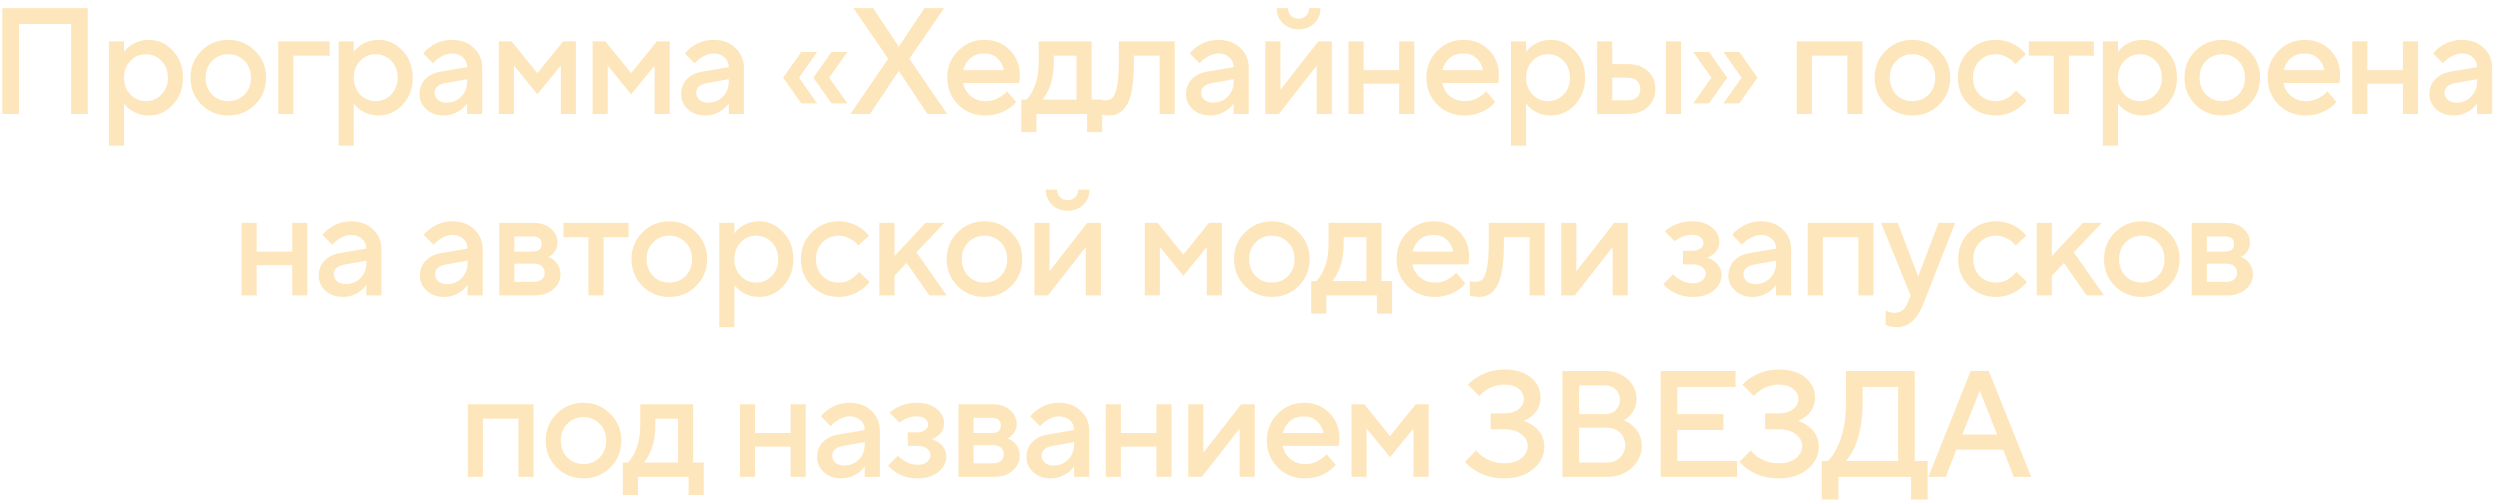 <?xml version="1.0" encoding="UTF-8"?> <svg xmlns="http://www.w3.org/2000/svg" width="248" height="50" viewBox="0 0 248 50" fill="none"><path d="M0.234 11.306V0.806H8.709V11.306H7.059V2.381H1.884V11.306H0.234ZM10.804 14.456V4.106H12.304V5.156C12.444 4.936 12.639 4.736 12.889 4.556C13.429 4.156 14.059 3.956 14.779 3.956C15.699 3.956 16.489 4.316 17.149 5.036C17.819 5.746 18.154 6.636 18.154 7.706C18.154 8.776 17.819 9.671 17.149 10.391C16.489 11.101 15.699 11.456 14.779 11.456C14.059 11.456 13.429 11.256 12.889 10.856C12.639 10.666 12.444 10.466 12.304 10.256V14.456H10.804ZM12.934 9.371C13.354 9.811 13.869 10.031 14.479 10.031C15.089 10.031 15.604 9.811 16.024 9.371C16.444 8.931 16.654 8.376 16.654 7.706C16.654 7.036 16.444 6.481 16.024 6.041C15.604 5.601 15.089 5.381 14.479 5.381C13.869 5.381 13.354 5.601 12.934 6.041C12.514 6.481 12.304 7.036 12.304 7.706C12.304 8.376 12.514 8.931 12.934 9.371ZM19.978 10.376C19.258 9.646 18.898 8.756 18.898 7.706C18.898 6.656 19.258 5.771 19.978 5.051C20.708 4.321 21.598 3.956 22.648 3.956C23.698 3.956 24.583 4.321 25.303 5.051C26.033 5.771 26.398 6.656 26.398 7.706C26.398 8.756 26.033 9.646 25.303 10.376C24.583 11.096 23.698 11.456 22.648 11.456C21.598 11.456 20.708 11.096 19.978 10.376ZM21.043 9.386C21.473 9.816 22.008 10.031 22.648 10.031C23.288 10.031 23.823 9.816 24.253 9.386C24.683 8.946 24.898 8.386 24.898 7.706C24.898 7.026 24.683 6.471 24.253 6.041C23.823 5.601 23.288 5.381 22.648 5.381C22.008 5.381 21.473 5.601 21.043 6.041C20.613 6.471 20.398 7.026 20.398 7.706C20.398 8.386 20.613 8.946 21.043 9.386ZM27.599 11.306V4.106H32.699V5.531H29.099V11.306H27.599ZM33.594 14.456V4.106H35.094V5.156C35.234 4.936 35.429 4.736 35.679 4.556C36.219 4.156 36.849 3.956 37.569 3.956C38.489 3.956 39.279 4.316 39.94 5.036C40.609 5.746 40.944 6.636 40.944 7.706C40.944 8.776 40.609 9.671 39.94 10.391C39.279 11.101 38.489 11.456 37.569 11.456C36.849 11.456 36.219 11.256 35.679 10.856C35.429 10.666 35.234 10.466 35.094 10.256V14.456H33.594ZM35.724 9.371C36.145 9.811 36.66 10.031 37.27 10.031C37.88 10.031 38.395 9.811 38.815 9.371C39.234 8.931 39.444 8.376 39.444 7.706C39.444 7.036 39.234 6.481 38.815 6.041C38.395 5.601 37.88 5.381 37.27 5.381C36.66 5.381 36.145 5.601 35.724 6.041C35.304 6.481 35.094 7.036 35.094 7.706C35.094 8.376 35.304 8.931 35.724 9.371ZM46.339 11.306V10.256C46.199 10.466 46.009 10.666 45.769 10.856C45.229 11.256 44.644 11.456 44.014 11.456C43.314 11.456 42.739 11.251 42.289 10.841C41.839 10.431 41.614 9.936 41.614 9.356C41.614 8.766 41.799 8.271 42.169 7.871C42.549 7.471 43.064 7.216 43.714 7.106L46.339 6.656C46.339 6.266 46.199 5.946 45.919 5.696C45.639 5.436 45.279 5.306 44.839 5.306C44.399 5.306 43.944 5.471 43.474 5.801C43.304 5.921 43.134 6.081 42.964 6.281L41.989 5.306C42.189 5.046 42.429 4.821 42.709 4.631C43.339 4.181 44.049 3.956 44.839 3.956C45.729 3.956 46.449 4.221 46.999 4.751C47.559 5.271 47.839 5.931 47.839 6.731V11.306H46.339ZM46.339 8.081V7.856L44.239 8.231C43.489 8.361 43.114 8.686 43.114 9.206C43.114 9.476 43.219 9.706 43.429 9.896C43.649 10.086 43.944 10.181 44.314 10.181C44.884 10.181 45.364 9.981 45.754 9.581C46.144 9.181 46.339 8.681 46.339 8.081ZM49.482 11.306V4.106H50.757L53.307 7.256L55.857 4.106H57.132V11.306H55.632V6.506L53.307 9.356L50.982 6.506V11.306H49.482ZM58.788 11.306V4.106H60.062L62.612 7.256L65.162 4.106H66.438V11.306H64.938V6.506L62.612 9.356L60.288 6.506V11.306H58.788ZM72.293 11.306V10.256C72.153 10.466 71.963 10.666 71.723 10.856C71.183 11.256 70.598 11.456 69.968 11.456C69.268 11.456 68.693 11.251 68.243 10.841C67.793 10.431 67.568 9.936 67.568 9.356C67.568 8.766 67.753 8.271 68.123 7.871C68.503 7.471 69.018 7.216 69.668 7.106L72.293 6.656C72.293 6.266 72.153 5.946 71.873 5.696C71.593 5.436 71.233 5.306 70.793 5.306C70.353 5.306 69.898 5.471 69.428 5.801C69.258 5.921 69.088 6.081 68.918 6.281L67.943 5.306C68.143 5.046 68.383 4.821 68.663 4.631C69.293 4.181 70.003 3.956 70.793 3.956C71.683 3.956 72.403 4.221 72.953 4.751C73.513 5.271 73.793 5.931 73.793 6.731V11.306H72.293ZM72.293 8.081V7.856L70.193 8.231C69.443 8.361 69.068 8.686 69.068 9.206C69.068 9.476 69.173 9.706 69.383 9.896C69.603 10.086 69.898 10.181 70.268 10.181C70.838 10.181 71.318 9.981 71.708 9.581C72.098 9.181 72.293 8.681 72.293 8.081ZM79.486 10.256L77.686 7.706L79.486 5.156H81.061L79.261 7.706L81.061 10.256H79.486ZM82.486 10.256L80.686 7.706L82.486 5.156H84.061L82.261 7.706L84.061 10.256H82.486ZM84.359 11.306L88.109 5.831L84.659 0.806H86.609L89.159 4.631L91.709 0.806H93.659L90.209 5.831L93.959 11.306H92.009L89.159 7.031L86.309 11.306H84.359ZM99.893 9.056L100.793 10.106C100.603 10.356 100.353 10.581 100.043 10.781C99.363 11.231 98.588 11.456 97.718 11.456C96.668 11.456 95.778 11.096 95.048 10.376C94.328 9.646 93.968 8.756 93.968 7.706C93.968 6.656 94.323 5.771 95.033 5.051C95.753 4.321 96.623 3.956 97.643 3.956C98.663 3.956 99.503 4.291 100.163 4.961C100.833 5.621 101.168 6.461 101.168 7.481C101.168 7.571 101.153 7.751 101.123 8.021L101.093 8.231H95.543C95.633 8.741 95.883 9.171 96.293 9.521C96.703 9.861 97.203 10.031 97.793 10.031C98.333 10.031 98.843 9.871 99.323 9.551C99.543 9.411 99.733 9.246 99.893 9.056ZM95.543 6.956H99.593C99.473 6.446 99.248 6.046 98.918 5.756C98.588 5.456 98.163 5.306 97.643 5.306C96.583 5.306 95.883 5.856 95.543 6.956ZM101.312 13.106V9.881H101.837C102.047 9.661 102.247 9.366 102.437 8.996C102.837 8.196 103.037 7.266 103.037 6.206V4.106H108.287V9.881H109.337V13.106H107.837V11.306H102.812V13.106H101.312ZM103.412 9.881H106.787V5.531H104.537V6.206C104.537 7.266 104.347 8.196 103.967 8.996C103.807 9.326 103.622 9.621 103.412 9.881ZM109.107 11.306V9.881L109.287 9.926C109.427 9.946 109.542 9.956 109.632 9.956C109.942 9.956 110.182 9.876 110.352 9.716C110.532 9.546 110.682 9.176 110.802 8.606C110.922 8.036 110.982 7.236 110.982 6.206V4.106H116.532V11.306H115.032V5.531H112.482V6.206C112.482 7.226 112.422 8.091 112.302 8.801C112.182 9.501 112.007 10.041 111.777 10.421C111.547 10.791 111.287 11.056 110.997 11.216C110.717 11.376 110.387 11.456 110.007 11.456C109.777 11.456 109.562 11.431 109.362 11.381C109.292 11.371 109.207 11.346 109.107 11.306ZM122.376 11.306V10.256C122.236 10.466 122.046 10.666 121.806 10.856C121.266 11.256 120.681 11.456 120.051 11.456C119.351 11.456 118.776 11.251 118.326 10.841C117.876 10.431 117.651 9.936 117.651 9.356C117.651 8.766 117.836 8.271 118.206 7.871C118.586 7.471 119.101 7.216 119.751 7.106L122.376 6.656C122.376 6.266 122.236 5.946 121.956 5.696C121.676 5.436 121.316 5.306 120.876 5.306C120.436 5.306 119.981 5.471 119.511 5.801C119.341 5.921 119.171 6.081 119.001 6.281L118.026 5.306C118.226 5.046 118.466 4.821 118.746 4.631C119.376 4.181 120.086 3.956 120.876 3.956C121.766 3.956 122.486 4.221 123.036 4.751C123.596 5.271 123.876 5.931 123.876 6.731V11.306H122.376ZM122.376 8.081V7.856L120.276 8.231C119.526 8.361 119.151 8.686 119.151 9.206C119.151 9.476 119.256 9.706 119.466 9.896C119.686 10.086 119.981 10.181 120.351 10.181C120.921 10.181 121.401 9.981 121.791 9.581C122.181 9.181 122.376 8.681 122.376 8.081ZM125.519 11.306V4.106H127.019V8.906L130.769 4.106H132.119V11.306H130.619V6.506L126.869 11.306H125.519ZM126.644 0.806H127.769C127.769 1.106 127.869 1.356 128.069 1.556C128.269 1.756 128.519 1.856 128.819 1.856C129.119 1.856 129.369 1.756 129.569 1.556C129.769 1.356 129.869 1.106 129.869 0.806H130.994C130.994 1.406 130.789 1.906 130.379 2.306C129.969 2.706 129.449 2.906 128.819 2.906C128.189 2.906 127.669 2.706 127.259 2.306C126.849 1.906 126.644 1.406 126.644 0.806ZM133.77 11.306V4.106H135.27V6.956H138.795V4.106H140.295V11.306H138.795V8.306H135.27V11.306H133.77ZM147.423 9.056L148.323 10.106C148.133 10.356 147.883 10.581 147.573 10.781C146.893 11.231 146.118 11.456 145.248 11.456C144.198 11.456 143.308 11.096 142.578 10.376C141.858 9.646 141.498 8.756 141.498 7.706C141.498 6.656 141.853 5.771 142.563 5.051C143.283 4.321 144.153 3.956 145.173 3.956C146.193 3.956 147.033 4.291 147.693 4.961C148.363 5.621 148.698 6.461 148.698 7.481C148.698 7.571 148.683 7.751 148.653 8.021L148.623 8.231H143.073C143.163 8.741 143.413 9.171 143.823 9.521C144.233 9.861 144.733 10.031 145.323 10.031C145.863 10.031 146.373 9.871 146.853 9.551C147.073 9.411 147.263 9.246 147.423 9.056ZM143.073 6.956H147.123C147.003 6.446 146.778 6.046 146.448 5.756C146.118 5.456 145.693 5.306 145.173 5.306C144.113 5.306 143.413 5.856 143.073 6.956ZM149.891 14.456V4.106H151.391V5.156C151.531 4.936 151.726 4.736 151.976 4.556C152.516 4.156 153.146 3.956 153.866 3.956C154.786 3.956 155.576 4.316 156.236 5.036C156.906 5.746 157.241 6.636 157.241 7.706C157.241 8.776 156.906 9.671 156.236 10.391C155.576 11.101 154.786 11.456 153.866 11.456C153.146 11.456 152.516 11.256 151.976 10.856C151.726 10.666 151.531 10.466 151.391 10.256V14.456H149.891ZM152.021 9.371C152.441 9.811 152.956 10.031 153.566 10.031C154.176 10.031 154.691 9.811 155.111 9.371C155.531 8.931 155.741 8.376 155.741 7.706C155.741 7.036 155.531 6.481 155.111 6.041C154.691 5.601 154.176 5.381 153.566 5.381C152.956 5.381 152.441 5.601 152.021 6.041C151.601 6.481 151.391 7.036 151.391 7.706C151.391 8.376 151.601 8.931 152.021 9.371ZM165.261 11.306V4.106H166.761V11.306H165.261ZM159.936 9.956H161.436C161.846 9.956 162.161 9.856 162.381 9.656C162.601 9.456 162.711 9.181 162.711 8.831C162.711 8.481 162.601 8.206 162.381 8.006C162.161 7.806 161.846 7.706 161.436 7.706H159.936V9.956ZM158.436 11.306V4.106H159.936V6.356H161.436C162.286 6.356 162.961 6.586 163.461 7.046C163.961 7.506 164.211 8.101 164.211 8.831C164.211 9.561 163.961 10.156 163.461 10.616C162.961 11.076 162.286 11.306 161.436 11.306H158.436ZM170.965 10.256L172.765 7.706L170.965 5.156H172.54L174.34 7.706L172.54 10.256H170.965ZM167.965 10.256L169.765 7.706L167.965 5.156H169.54L171.34 7.706L169.54 10.256H167.965ZM178.238 11.306V4.106H184.763V11.306H183.263V5.531H179.738V11.306H178.238ZM187.046 10.376C186.326 9.646 185.966 8.756 185.966 7.706C185.966 6.656 186.326 5.771 187.046 5.051C187.776 4.321 188.666 3.956 189.716 3.956C190.766 3.956 191.651 4.321 192.371 5.051C193.101 5.771 193.466 6.656 193.466 7.706C193.466 8.756 193.101 9.646 192.371 10.376C191.651 11.096 190.766 11.456 189.716 11.456C188.666 11.456 187.776 11.096 187.046 10.376ZM188.111 9.386C188.541 9.816 189.076 10.031 189.716 10.031C190.356 10.031 190.891 9.816 191.321 9.386C191.751 8.946 191.966 8.386 191.966 7.706C191.966 7.026 191.751 6.471 191.321 6.041C190.891 5.601 190.356 5.381 189.716 5.381C189.076 5.381 188.541 5.601 188.111 6.041C187.681 6.471 187.466 7.026 187.466 7.706C187.466 8.386 187.681 8.946 188.111 9.386ZM199.992 8.981L201.042 9.956C200.832 10.226 200.572 10.476 200.262 10.706C199.562 11.206 198.797 11.456 197.967 11.456C196.917 11.456 196.027 11.096 195.297 10.376C194.577 9.646 194.217 8.756 194.217 7.706C194.217 6.656 194.577 5.771 195.297 5.051C196.027 4.321 196.917 3.956 197.967 3.956C198.817 3.956 199.572 4.196 200.232 4.676C200.532 4.896 200.777 5.131 200.967 5.381L199.917 6.356C199.777 6.166 199.612 6.006 199.422 5.876C198.952 5.546 198.467 5.381 197.967 5.381C197.327 5.381 196.792 5.601 196.362 6.041C195.932 6.471 195.717 7.026 195.717 7.706C195.717 8.386 195.932 8.946 196.362 9.386C196.792 9.816 197.327 10.031 197.967 10.031C198.537 10.031 199.032 9.856 199.452 9.506C199.632 9.366 199.812 9.191 199.992 8.981ZM203.735 11.306V5.531H201.26V4.106H207.71V5.531H205.235V11.306H203.735ZM208.606 14.456V4.106H210.106V5.156C210.246 4.936 210.441 4.736 210.691 4.556C211.231 4.156 211.861 3.956 212.581 3.956C213.501 3.956 214.291 4.316 214.951 5.036C215.621 5.746 215.956 6.636 215.956 7.706C215.956 8.776 215.621 9.671 214.951 10.391C214.291 11.101 213.501 11.456 212.581 11.456C211.861 11.456 211.231 11.256 210.691 10.856C210.441 10.666 210.246 10.466 210.106 10.256V14.456H208.606ZM210.736 9.371C211.156 9.811 211.671 10.031 212.281 10.031C212.891 10.031 213.406 9.811 213.826 9.371C214.246 8.931 214.456 8.376 214.456 7.706C214.456 7.036 214.246 6.481 213.826 6.041C213.406 5.601 212.891 5.381 212.281 5.381C211.671 5.381 211.156 5.601 210.736 6.041C210.316 6.481 210.106 7.036 210.106 7.706C210.106 8.376 210.316 8.931 210.736 9.371ZM217.78 10.376C217.06 9.646 216.7 8.756 216.7 7.706C216.7 6.656 217.06 5.771 217.78 5.051C218.51 4.321 219.4 3.956 220.45 3.956C221.5 3.956 222.385 4.321 223.105 5.051C223.835 5.771 224.2 6.656 224.2 7.706C224.2 8.756 223.835 9.646 223.105 10.376C222.385 11.096 221.5 11.456 220.45 11.456C219.4 11.456 218.51 11.096 217.78 10.376ZM218.845 9.386C219.275 9.816 219.81 10.031 220.45 10.031C221.09 10.031 221.625 9.816 222.055 9.386C222.485 8.946 222.7 8.386 222.7 7.706C222.7 7.026 222.485 6.471 222.055 6.041C221.625 5.601 221.09 5.381 220.45 5.381C219.81 5.381 219.275 5.601 218.845 6.041C218.415 6.471 218.2 7.026 218.2 7.706C218.2 8.386 218.415 8.946 218.845 9.386ZM230.876 9.056L231.776 10.106C231.586 10.356 231.336 10.581 231.026 10.781C230.346 11.231 229.571 11.456 228.701 11.456C227.651 11.456 226.761 11.096 226.031 10.376C225.311 9.646 224.951 8.756 224.951 7.706C224.951 6.656 225.306 5.771 226.016 5.051C226.736 4.321 227.606 3.956 228.626 3.956C229.646 3.956 230.486 4.291 231.146 4.961C231.816 5.621 232.151 6.461 232.151 7.481C232.151 7.571 232.136 7.751 232.106 8.021L232.076 8.231H226.526C226.616 8.741 226.866 9.171 227.276 9.521C227.686 9.861 228.186 10.031 228.776 10.031C229.316 10.031 229.826 9.871 230.306 9.551C230.526 9.411 230.716 9.246 230.876 9.056ZM226.526 6.956H230.576C230.456 6.446 230.231 6.046 229.901 5.756C229.571 5.456 229.146 5.306 228.626 5.306C227.566 5.306 226.866 5.856 226.526 6.956ZM233.345 11.306V4.106H234.845V6.956H238.37V4.106H239.87V11.306H238.37V8.306H234.845V11.306H233.345ZM245.723 11.306V10.256C245.583 10.466 245.393 10.666 245.153 10.856C244.613 11.256 244.028 11.456 243.398 11.456C242.698 11.456 242.123 11.251 241.673 10.841C241.223 10.431 240.998 9.936 240.998 9.356C240.998 8.766 241.183 8.271 241.553 7.871C241.933 7.471 242.448 7.216 243.098 7.106L245.723 6.656C245.723 6.266 245.583 5.946 245.303 5.696C245.023 5.436 244.663 5.306 244.223 5.306C243.783 5.306 243.328 5.471 242.858 5.801C242.688 5.921 242.518 6.081 242.348 6.281L241.373 5.306C241.573 5.046 241.813 4.821 242.093 4.631C242.723 4.181 243.433 3.956 244.223 3.956C245.113 3.956 245.833 4.221 246.383 4.751C246.943 5.271 247.223 5.931 247.223 6.731V11.306H245.723ZM245.723 8.081V7.856L243.623 8.231C242.873 8.361 242.498 8.686 242.498 9.206C242.498 9.476 242.603 9.706 242.813 9.896C243.033 10.086 243.328 10.181 243.698 10.181C244.268 10.181 244.748 9.981 245.138 9.581C245.528 9.181 245.723 8.681 245.723 8.081ZM23.962 29.306V22.106H25.462V24.956H28.987V22.106H30.487V29.306H28.987V26.306H25.462V29.306H23.962ZM36.34 29.306V28.256C36.2 28.466 36.01 28.666 35.77 28.856C35.23 29.256 34.645 29.456 34.015 29.456C33.315 29.456 32.74 29.251 32.29 28.841C31.84 28.431 31.615 27.936 31.615 27.356C31.615 26.766 31.8 26.271 32.17 25.871C32.55 25.471 33.065 25.216 33.715 25.106L36.34 24.656C36.34 24.266 36.2 23.946 35.92 23.696C35.64 23.436 35.28 23.306 34.84 23.306C34.4 23.306 33.945 23.471 33.475 23.801C33.305 23.921 33.135 24.081 32.965 24.281L31.99 23.306C32.19 23.046 32.43 22.821 32.71 22.631C33.34 22.181 34.05 21.956 34.84 21.956C35.73 21.956 36.45 22.221 37 22.751C37.56 23.271 37.84 23.931 37.84 24.731V29.306H36.34ZM36.34 26.081V25.856L34.24 26.231C33.49 26.361 33.115 26.686 33.115 27.206C33.115 27.476 33.22 27.706 33.43 27.896C33.65 28.086 33.945 28.181 34.315 28.181C34.885 28.181 35.365 27.981 35.755 27.581C36.145 27.181 36.34 26.681 36.34 26.081ZM46.383 29.306V28.256C46.243 28.466 46.053 28.666 45.813 28.856C45.273 29.256 44.688 29.456 44.058 29.456C43.358 29.456 42.783 29.251 42.333 28.841C41.883 28.431 41.658 27.936 41.658 27.356C41.658 26.766 41.843 26.271 42.213 25.871C42.593 25.471 43.108 25.216 43.758 25.106L46.383 24.656C46.383 24.266 46.243 23.946 45.963 23.696C45.683 23.436 45.323 23.306 44.883 23.306C44.443 23.306 43.988 23.471 43.518 23.801C43.348 23.921 43.178 24.081 43.008 24.281L42.033 23.306C42.233 23.046 42.473 22.821 42.753 22.631C43.383 22.181 44.093 21.956 44.883 21.956C45.773 21.956 46.493 22.221 47.043 22.751C47.603 23.271 47.883 23.931 47.883 24.731V29.306H46.383ZM46.383 26.081V25.856L44.283 26.231C43.533 26.361 43.158 26.686 43.158 27.206C43.158 27.476 43.263 27.706 43.473 27.896C43.693 28.086 43.988 28.181 44.358 28.181C44.928 28.181 45.408 27.981 45.798 27.581C46.188 27.181 46.383 26.681 46.383 26.081ZM49.526 29.306V22.106H52.901C53.621 22.106 54.201 22.296 54.641 22.676C55.081 23.056 55.301 23.516 55.301 24.056C55.301 24.496 55.151 24.866 54.851 25.166C54.721 25.306 54.571 25.411 54.401 25.481C54.621 25.571 54.821 25.691 55.001 25.841C55.401 26.221 55.601 26.676 55.601 27.206C55.601 27.786 55.366 28.281 54.896 28.691C54.426 29.101 53.811 29.306 53.051 29.306H49.526ZM51.026 27.956H52.976C53.306 27.956 53.561 27.876 53.741 27.716C53.931 27.546 54.026 27.326 54.026 27.056C54.026 26.786 53.931 26.571 53.741 26.411C53.561 26.241 53.306 26.156 52.976 26.156H51.026V27.956ZM51.026 24.956H52.826C53.426 24.956 53.726 24.706 53.726 24.206C53.726 23.706 53.426 23.456 52.826 23.456H51.026V24.956ZM58.374 29.306V23.531H55.899V22.106H62.349V23.531H59.874V29.306H58.374ZM63.728 28.376C63.008 27.646 62.648 26.756 62.648 25.706C62.648 24.656 63.008 23.771 63.728 23.051C64.458 22.321 65.348 21.956 66.398 21.956C67.448 21.956 68.333 22.321 69.053 23.051C69.783 23.771 70.148 24.656 70.148 25.706C70.148 26.756 69.783 27.646 69.053 28.376C68.333 29.096 67.448 29.456 66.398 29.456C65.348 29.456 64.458 29.096 63.728 28.376ZM64.793 27.386C65.223 27.816 65.758 28.031 66.398 28.031C67.038 28.031 67.573 27.816 68.003 27.386C68.433 26.946 68.648 26.386 68.648 25.706C68.648 25.026 68.433 24.471 68.003 24.041C67.573 23.601 67.038 23.381 66.398 23.381C65.758 23.381 65.223 23.601 64.793 24.041C64.363 24.471 64.148 25.026 64.148 25.706C64.148 26.386 64.363 26.946 64.793 27.386ZM71.349 32.456V22.106H72.849V23.156C72.989 22.936 73.184 22.736 73.434 22.556C73.974 22.156 74.604 21.956 75.324 21.956C76.244 21.956 77.034 22.316 77.694 23.036C78.364 23.746 78.699 24.636 78.699 25.706C78.699 26.776 78.364 27.671 77.694 28.391C77.034 29.101 76.244 29.456 75.324 29.456C74.604 29.456 73.974 29.256 73.434 28.856C73.184 28.666 72.989 28.466 72.849 28.256V32.456H71.349ZM73.479 27.371C73.899 27.811 74.414 28.031 75.024 28.031C75.634 28.031 76.149 27.811 76.569 27.371C76.989 26.931 77.199 26.376 77.199 25.706C77.199 25.036 76.989 24.481 76.569 24.041C76.149 23.601 75.634 23.381 75.024 23.381C74.414 23.381 73.899 23.601 73.479 24.041C73.059 24.481 72.849 25.036 72.849 25.706C72.849 26.376 73.059 26.931 73.479 27.371ZM85.219 26.981L86.269 27.956C86.059 28.226 85.799 28.476 85.489 28.706C84.789 29.206 84.024 29.456 83.194 29.456C82.144 29.456 81.254 29.096 80.524 28.376C79.804 27.646 79.444 26.756 79.444 25.706C79.444 24.656 79.804 23.771 80.524 23.051C81.254 22.321 82.144 21.956 83.194 21.956C84.044 21.956 84.799 22.196 85.459 22.676C85.759 22.896 86.004 23.131 86.194 23.381L85.144 24.356C85.004 24.166 84.839 24.006 84.649 23.876C84.179 23.546 83.694 23.381 83.194 23.381C82.554 23.381 82.019 23.601 81.589 24.041C81.159 24.471 80.944 25.026 80.944 25.706C80.944 26.386 81.159 26.946 81.589 27.386C82.019 27.816 82.554 28.031 83.194 28.031C83.764 28.031 84.259 27.856 84.679 27.506C84.859 27.366 85.039 27.191 85.219 26.981ZM87.237 29.306V22.106H88.737V25.406L91.811 22.106H93.686L90.912 25.031L93.912 29.306H92.186L89.936 26.081L88.737 27.356V29.306H87.237ZM94.99 28.376C94.27 27.646 93.91 26.756 93.91 25.706C93.91 24.656 94.27 23.771 94.99 23.051C95.72 22.321 96.61 21.956 97.66 21.956C98.71 21.956 99.595 22.321 100.315 23.051C101.045 23.771 101.41 24.656 101.41 25.706C101.41 26.756 101.045 27.646 100.315 28.376C99.595 29.096 98.71 29.456 97.66 29.456C96.61 29.456 95.72 29.096 94.99 28.376ZM96.055 27.386C96.485 27.816 97.02 28.031 97.66 28.031C98.3 28.031 98.835 27.816 99.265 27.386C99.695 26.946 99.91 26.386 99.91 25.706C99.91 25.026 99.695 24.471 99.265 24.041C98.835 23.601 98.3 23.381 97.66 23.381C97.02 23.381 96.485 23.601 96.055 24.041C95.625 24.471 95.41 25.026 95.41 25.706C95.41 26.386 95.625 26.946 96.055 27.386ZM102.611 29.306V22.106H104.111V26.906L107.861 22.106H109.211V29.306H107.711V24.506L103.961 29.306H102.611ZM103.736 18.806H104.861C104.861 19.106 104.961 19.356 105.161 19.556C105.361 19.756 105.611 19.856 105.911 19.856C106.211 19.856 106.461 19.756 106.661 19.556C106.861 19.356 106.961 19.106 106.961 18.806H108.086C108.086 19.406 107.881 19.906 107.471 20.306C107.061 20.706 106.541 20.906 105.911 20.906C105.281 20.906 104.761 20.706 104.351 20.306C103.941 19.906 103.736 19.406 103.736 18.806ZM113.562 29.306V22.106H114.837L117.387 25.256L119.937 22.106H121.212V29.306H119.712V24.506L117.387 27.356L115.062 24.506V29.306H113.562ZM123.497 28.376C122.777 27.646 122.417 26.756 122.417 25.706C122.417 24.656 122.777 23.771 123.497 23.051C124.227 22.321 125.117 21.956 126.167 21.956C127.217 21.956 128.102 22.321 128.822 23.051C129.552 23.771 129.917 24.656 129.917 25.706C129.917 26.756 129.552 27.646 128.822 28.376C128.102 29.096 127.217 29.456 126.167 29.456C125.117 29.456 124.227 29.096 123.497 28.376ZM124.562 27.386C124.992 27.816 125.527 28.031 126.167 28.031C126.807 28.031 127.342 27.816 127.772 27.386C128.202 26.946 128.417 26.386 128.417 25.706C128.417 25.026 128.202 24.471 127.772 24.041C127.342 23.601 126.807 23.381 126.167 23.381C125.527 23.381 124.992 23.601 124.562 24.041C124.132 24.471 123.917 25.026 123.917 25.706C123.917 26.386 124.132 26.946 124.562 27.386ZM130.069 31.106V27.881H130.594C130.804 27.661 131.004 27.366 131.194 26.996C131.594 26.196 131.794 25.266 131.794 24.206V22.106H137.044V27.881H138.094V31.106H136.594V29.306H131.569V31.106H130.069ZM132.169 27.881H135.544V23.531H133.294V24.206C133.294 25.266 133.104 26.196 132.724 26.996C132.564 27.326 132.379 27.621 132.169 27.881ZM144.464 27.056L145.364 28.106C145.174 28.356 144.924 28.581 144.614 28.781C143.934 29.231 143.159 29.456 142.289 29.456C141.239 29.456 140.349 29.096 139.619 28.376C138.899 27.646 138.539 26.756 138.539 25.706C138.539 24.656 138.894 23.771 139.604 23.051C140.324 22.321 141.194 21.956 142.214 21.956C143.234 21.956 144.074 22.291 144.734 22.961C145.404 23.621 145.739 24.461 145.739 25.481C145.739 25.571 145.724 25.751 145.694 26.021L145.664 26.231H140.114C140.204 26.741 140.454 27.171 140.864 27.521C141.274 27.861 141.774 28.031 142.364 28.031C142.904 28.031 143.414 27.871 143.894 27.551C144.114 27.411 144.304 27.246 144.464 27.056ZM140.114 24.956H144.164C144.044 24.446 143.819 24.046 143.489 23.756C143.159 23.456 142.734 23.306 142.214 23.306C141.154 23.306 140.454 23.856 140.114 24.956ZM145.807 29.306V27.881L145.987 27.926C146.127 27.946 146.242 27.956 146.332 27.956C146.642 27.956 146.882 27.876 147.052 27.716C147.232 27.546 147.382 27.176 147.502 26.606C147.622 26.036 147.682 25.236 147.682 24.206V22.106H153.232V29.306H151.732V23.531H149.182V24.206C149.182 25.226 149.122 26.091 149.002 26.801C148.882 27.501 148.707 28.041 148.477 28.421C148.247 28.791 147.987 29.056 147.697 29.216C147.417 29.376 147.087 29.456 146.707 29.456C146.477 29.456 146.262 29.431 146.062 29.381C145.992 29.371 145.907 29.346 145.807 29.306ZM154.876 29.306V22.106H156.376V26.906L160.126 22.106H161.476V29.306H159.976V24.506L156.226 29.306H154.876ZM165.002 28.181L165.977 27.206C166.117 27.366 166.292 27.516 166.502 27.656C166.962 27.956 167.437 28.106 167.927 28.106C168.327 28.106 168.637 28.016 168.857 27.836C169.087 27.646 169.202 27.411 169.202 27.131C169.202 26.881 169.087 26.671 168.857 26.501C168.637 26.321 168.327 26.231 167.927 26.231H166.952V24.881H167.852C168.212 24.881 168.487 24.806 168.677 24.656C168.877 24.506 168.977 24.331 168.977 24.131C168.977 23.891 168.882 23.696 168.692 23.546C168.502 23.386 168.222 23.306 167.852 23.306C167.392 23.306 166.972 23.411 166.592 23.621C166.442 23.691 166.287 23.791 166.127 23.921L165.152 22.946C165.342 22.766 165.567 22.601 165.827 22.451C166.467 22.121 167.142 21.956 167.852 21.956C168.672 21.956 169.327 22.156 169.817 22.556C170.307 22.956 170.552 23.431 170.552 23.981C170.552 24.491 170.352 24.906 169.952 25.226C169.742 25.386 169.542 25.496 169.352 25.556C169.612 25.646 169.847 25.766 170.057 25.916C170.537 26.296 170.777 26.751 170.777 27.281C170.777 27.871 170.517 28.381 169.997 28.811C169.477 29.241 168.787 29.456 167.927 29.456C167.107 29.456 166.377 29.246 165.737 28.826C165.427 28.626 165.182 28.411 165.002 28.181ZM176.183 29.306V28.256C176.043 28.466 175.853 28.666 175.613 28.856C175.073 29.256 174.488 29.456 173.858 29.456C173.158 29.456 172.583 29.251 172.133 28.841C171.683 28.431 171.458 27.936 171.458 27.356C171.458 26.766 171.643 26.271 172.013 25.871C172.393 25.471 172.908 25.216 173.558 25.106L176.183 24.656C176.183 24.266 176.043 23.946 175.763 23.696C175.483 23.436 175.123 23.306 174.683 23.306C174.243 23.306 173.788 23.471 173.318 23.801C173.148 23.921 172.978 24.081 172.808 24.281L171.833 23.306C172.033 23.046 172.273 22.821 172.553 22.631C173.183 22.181 173.893 21.956 174.683 21.956C175.573 21.956 176.293 22.221 176.843 22.751C177.403 23.271 177.683 23.931 177.683 24.731V29.306H176.183ZM176.183 26.081V25.856L174.083 26.231C173.333 26.361 172.958 26.686 172.958 27.206C172.958 27.476 173.063 27.706 173.273 27.896C173.493 28.086 173.788 28.181 174.158 28.181C174.728 28.181 175.208 27.981 175.598 27.581C175.988 27.181 176.183 26.681 176.183 26.081ZM179.326 29.306V22.106H185.851V29.306H184.351V23.531H180.826V29.306H179.326ZM187.054 32.231V30.806C187.094 30.826 187.179 30.866 187.309 30.926C187.499 30.996 187.714 31.031 187.954 31.031C188.544 31.031 188.969 30.706 189.229 30.056L189.529 29.306L186.604 22.106H188.254L190.279 27.431L192.304 22.106H193.954L190.804 30.131C190.194 31.681 189.319 32.456 188.179 32.456C187.869 32.456 187.599 32.421 187.369 32.351L187.054 32.231ZM200.025 26.981L201.075 27.956C200.865 28.226 200.605 28.476 200.295 28.706C199.595 29.206 198.83 29.456 198 29.456C196.95 29.456 196.06 29.096 195.33 28.376C194.61 27.646 194.25 26.756 194.25 25.706C194.25 24.656 194.61 23.771 195.33 23.051C196.06 22.321 196.95 21.956 198 21.956C198.85 21.956 199.605 22.196 200.265 22.676C200.565 22.896 200.81 23.131 201 23.381L199.95 24.356C199.81 24.166 199.645 24.006 199.455 23.876C198.985 23.546 198.5 23.381 198 23.381C197.36 23.381 196.825 23.601 196.395 24.041C195.965 24.471 195.75 25.026 195.75 25.706C195.75 26.386 195.965 26.946 196.395 27.386C196.825 27.816 197.36 28.031 198 28.031C198.57 28.031 199.065 27.856 199.485 27.506C199.665 27.366 199.845 27.191 200.025 26.981ZM202.043 29.306V22.106H203.543V25.406L206.618 22.106H208.493L205.718 25.031L208.718 29.306H206.993L204.743 26.081L203.543 27.356V29.306H202.043ZM209.797 28.376C209.077 27.646 208.717 26.756 208.717 25.706C208.717 24.656 209.077 23.771 209.797 23.051C210.527 22.321 211.417 21.956 212.467 21.956C213.517 21.956 214.402 22.321 215.122 23.051C215.852 23.771 216.217 24.656 216.217 25.706C216.217 26.756 215.852 27.646 215.122 28.376C214.402 29.096 213.517 29.456 212.467 29.456C211.417 29.456 210.527 29.096 209.797 28.376ZM210.862 27.386C211.292 27.816 211.827 28.031 212.467 28.031C213.107 28.031 213.642 27.816 214.072 27.386C214.502 26.946 214.717 26.386 214.717 25.706C214.717 25.026 214.502 24.471 214.072 24.041C213.642 23.601 213.107 23.381 212.467 23.381C211.827 23.381 211.292 23.601 210.862 24.041C210.432 24.471 210.217 25.026 210.217 25.706C210.217 26.386 210.432 26.946 210.862 27.386ZM217.418 29.306V22.106H220.793C221.513 22.106 222.093 22.296 222.533 22.676C222.973 23.056 223.193 23.516 223.193 24.056C223.193 24.496 223.043 24.866 222.743 25.166C222.613 25.306 222.463 25.411 222.293 25.481C222.513 25.571 222.713 25.691 222.893 25.841C223.293 26.221 223.493 26.676 223.493 27.206C223.493 27.786 223.258 28.281 222.788 28.691C222.318 29.101 221.703 29.306 220.943 29.306H217.418ZM218.918 27.956H220.868C221.198 27.956 221.453 27.876 221.633 27.716C221.823 27.546 221.918 27.326 221.918 27.056C221.918 26.786 221.823 26.571 221.633 26.411C221.453 26.241 221.198 26.156 220.868 26.156H218.918V27.956ZM218.918 24.956H220.718C221.318 24.956 221.618 24.706 221.618 24.206C221.618 23.706 221.318 23.456 220.718 23.456H218.918V24.956ZM46.406 47.306V40.106H52.931V47.306H51.431V41.531H47.906V47.306H46.406ZM55.213 46.376C54.493 45.646 54.133 44.756 54.133 43.706C54.133 42.656 54.493 41.771 55.213 41.051C55.943 40.321 56.833 39.956 57.883 39.956C58.933 39.956 59.818 40.321 60.538 41.051C61.268 41.771 61.633 42.656 61.633 43.706C61.633 44.756 61.268 45.646 60.538 46.376C59.818 47.096 58.933 47.456 57.883 47.456C56.833 47.456 55.943 47.096 55.213 46.376ZM56.278 45.386C56.708 45.816 57.243 46.031 57.883 46.031C58.523 46.031 59.058 45.816 59.488 45.386C59.918 44.946 60.133 44.386 60.133 43.706C60.133 43.026 59.918 42.471 59.488 42.041C59.058 41.601 58.523 41.381 57.883 41.381C57.243 41.381 56.708 41.601 56.278 42.041C55.848 42.471 55.633 43.026 55.633 43.706C55.633 44.386 55.848 44.946 56.278 45.386ZM61.785 49.106V45.881H62.31C62.52 45.661 62.72 45.366 62.91 44.996C63.31 44.196 63.51 43.266 63.51 42.206V40.106H68.76V45.881H69.81V49.106H68.31V47.306H63.285V49.106H61.785ZM63.885 45.881H67.26V41.531H65.01V42.206C65.01 43.266 64.82 44.196 64.44 44.996C64.28 45.326 64.095 45.621 63.885 45.881ZM73.404 47.306V40.106H74.904V42.956H78.429V40.106H79.929V47.306H78.429V44.306H74.904V47.306H73.404ZM85.782 47.306V46.256C85.642 46.466 85.452 46.666 85.212 46.856C84.672 47.256 84.087 47.456 83.457 47.456C82.757 47.456 82.182 47.251 81.732 46.841C81.282 46.431 81.057 45.936 81.057 45.356C81.057 44.766 81.242 44.271 81.612 43.871C81.992 43.471 82.507 43.216 83.157 43.106L85.782 42.656C85.782 42.266 85.642 41.946 85.362 41.696C85.082 41.436 84.722 41.306 84.282 41.306C83.842 41.306 83.387 41.471 82.917 41.801C82.747 41.921 82.577 42.081 82.407 42.281L81.432 41.306C81.632 41.046 81.872 40.821 82.152 40.631C82.782 40.181 83.492 39.956 84.282 39.956C85.172 39.956 85.892 40.221 86.442 40.751C87.002 41.271 87.282 41.931 87.282 42.731V47.306H85.782ZM85.782 44.081V43.856L83.682 44.231C82.932 44.361 82.557 44.686 82.557 45.206C82.557 45.476 82.662 45.706 82.872 45.896C83.092 46.086 83.387 46.181 83.757 46.181C84.327 46.181 84.807 45.981 85.197 45.581C85.587 45.181 85.782 44.681 85.782 44.081ZM88.1 46.181L89.075 45.206C89.215 45.366 89.39 45.516 89.6 45.656C90.06 45.956 90.535 46.106 91.025 46.106C91.425 46.106 91.735 46.016 91.955 45.836C92.185 45.646 92.3 45.411 92.3 45.131C92.3 44.881 92.185 44.671 91.955 44.501C91.735 44.321 91.425 44.231 91.025 44.231H90.05V42.881H90.95C91.31 42.881 91.585 42.806 91.775 42.656C91.975 42.506 92.075 42.331 92.075 42.131C92.075 41.891 91.98 41.696 91.79 41.546C91.6 41.386 91.32 41.306 90.95 41.306C90.49 41.306 90.07 41.411 89.69 41.621C89.54 41.691 89.385 41.791 89.225 41.921L88.25 40.946C88.44 40.766 88.665 40.601 88.925 40.451C89.565 40.121 90.24 39.956 90.95 39.956C91.77 39.956 92.425 40.156 92.915 40.556C93.405 40.956 93.65 41.431 93.65 41.981C93.65 42.491 93.45 42.906 93.05 43.226C92.84 43.386 92.64 43.496 92.45 43.556C92.71 43.646 92.945 43.766 93.155 43.916C93.635 44.296 93.875 44.751 93.875 45.281C93.875 45.871 93.615 46.381 93.095 46.811C92.575 47.241 91.885 47.456 91.025 47.456C90.205 47.456 89.475 47.246 88.835 46.826C88.525 46.626 88.28 46.411 88.1 46.181ZM95.082 47.306V40.106H98.457C99.177 40.106 99.757 40.296 100.197 40.676C100.637 41.056 100.857 41.516 100.857 42.056C100.857 42.496 100.707 42.866 100.407 43.166C100.277 43.306 100.127 43.411 99.957 43.481C100.177 43.571 100.377 43.691 100.557 43.841C100.957 44.221 101.157 44.676 101.157 45.206C101.157 45.786 100.922 46.281 100.452 46.691C99.982 47.101 99.367 47.306 98.607 47.306H95.082ZM96.582 45.956H98.532C98.862 45.956 99.117 45.876 99.297 45.716C99.487 45.546 99.582 45.326 99.582 45.056C99.582 44.786 99.487 44.571 99.297 44.411C99.117 44.241 98.862 44.156 98.532 44.156H96.582V45.956ZM96.582 42.956H98.382C98.982 42.956 99.282 42.706 99.282 42.206C99.282 41.706 98.982 41.456 98.382 41.456H96.582V42.956ZM106.551 47.306V46.256C106.411 46.466 106.221 46.666 105.981 46.856C105.441 47.256 104.856 47.456 104.226 47.456C103.526 47.456 102.951 47.251 102.501 46.841C102.051 46.431 101.826 45.936 101.826 45.356C101.826 44.766 102.011 44.271 102.381 43.871C102.761 43.471 103.276 43.216 103.926 43.106L106.551 42.656C106.551 42.266 106.411 41.946 106.131 41.696C105.851 41.436 105.491 41.306 105.051 41.306C104.611 41.306 104.156 41.471 103.686 41.801C103.516 41.921 103.346 42.081 103.176 42.281L102.201 41.306C102.401 41.046 102.641 40.821 102.921 40.631C103.551 40.181 104.261 39.956 105.051 39.956C105.941 39.956 106.661 40.221 107.211 40.751C107.771 41.271 108.051 41.931 108.051 42.731V47.306H106.551ZM106.551 44.081V43.856L104.451 44.231C103.701 44.361 103.326 44.686 103.326 45.206C103.326 45.476 103.431 45.706 103.641 45.896C103.861 46.086 104.156 46.181 104.526 46.181C105.096 46.181 105.576 45.981 105.966 45.581C106.356 45.181 106.551 44.681 106.551 44.081ZM109.694 47.306V40.106H111.194V42.956H114.719V40.106H116.219V47.306H114.719V44.306H111.194V47.306H109.694ZM117.872 47.306V40.106H119.372V44.906L123.122 40.106H124.472V47.306H122.972V42.506L119.222 47.306H117.872ZM131.598 45.056L132.498 46.106C132.308 46.356 132.058 46.581 131.748 46.781C131.068 47.231 130.293 47.456 129.423 47.456C128.373 47.456 127.483 47.096 126.753 46.376C126.033 45.646 125.673 44.756 125.673 43.706C125.673 42.656 126.028 41.771 126.738 41.051C127.458 40.321 128.328 39.956 129.348 39.956C130.368 39.956 131.208 40.291 131.868 40.961C132.538 41.621 132.873 42.461 132.873 43.481C132.873 43.571 132.858 43.751 132.828 44.021L132.798 44.231H127.248C127.338 44.741 127.588 45.171 127.998 45.521C128.408 45.861 128.908 46.031 129.498 46.031C130.038 46.031 130.548 45.871 131.028 45.551C131.248 45.411 131.438 45.246 131.598 45.056ZM127.248 42.956H131.298C131.178 42.446 130.953 42.046 130.623 41.756C130.293 41.456 129.868 41.306 129.348 41.306C128.288 41.306 127.588 41.856 127.248 42.956ZM134.067 47.306V40.106H135.342L137.892 43.256L140.442 40.106H141.717V47.306H140.217V42.506L137.892 45.356L135.567 42.506V47.306H134.067ZM145.322 45.806L146.447 44.681C146.637 44.931 146.867 45.146 147.137 45.326C147.757 45.746 148.452 45.956 149.222 45.956C149.942 45.956 150.507 45.791 150.917 45.461C151.337 45.121 151.547 44.711 151.547 44.231C151.547 43.791 151.337 43.406 150.917 43.076C150.497 42.746 149.932 42.581 149.222 42.581H147.872V41.006H149.222C149.822 41.006 150.297 40.866 150.647 40.586C150.997 40.306 151.172 39.966 151.172 39.566C151.172 39.176 150.997 38.846 150.647 38.576C150.307 38.296 149.832 38.156 149.222 38.156C148.562 38.156 147.952 38.346 147.392 38.726C147.172 38.866 146.957 39.051 146.747 39.281L145.622 38.156C145.852 37.896 146.162 37.646 146.552 37.406C147.372 36.906 148.262 36.656 149.222 36.656C150.342 36.656 151.222 36.921 151.862 37.451C152.502 37.981 152.822 38.641 152.822 39.431C152.822 40.151 152.547 40.756 151.997 41.246C151.747 41.446 151.472 41.616 151.172 41.756C151.542 41.886 151.877 42.066 152.177 42.296C152.857 42.816 153.197 43.486 153.197 44.306C153.197 45.166 152.832 45.906 152.102 46.526C151.372 47.146 150.412 47.456 149.222 47.456C148.102 47.456 147.122 47.181 146.282 46.631C145.882 46.371 145.562 46.096 145.322 45.806ZM154.993 47.306V36.806H159.193C160.113 36.806 160.868 37.076 161.458 37.616C162.048 38.156 162.343 38.811 162.343 39.581C162.343 40.201 162.128 40.746 161.698 41.216C161.528 41.406 161.318 41.561 161.068 41.681C161.408 41.811 161.708 42.001 161.968 42.251C162.568 42.771 162.868 43.431 162.868 44.231C162.868 45.071 162.538 45.796 161.878 46.406C161.228 47.006 160.408 47.306 159.418 47.306H154.993ZM156.643 45.881H159.418C159.948 45.881 160.378 45.716 160.708 45.386C161.048 45.056 161.218 44.646 161.218 44.156C161.218 43.666 161.048 43.256 160.708 42.926C160.378 42.596 159.948 42.431 159.418 42.431H156.643V45.881ZM156.643 41.081H159.193C159.643 41.081 160.003 40.951 160.273 40.691C160.553 40.421 160.693 40.076 160.693 39.656C160.693 39.236 160.553 38.896 160.273 38.636C160.003 38.366 159.643 38.231 159.193 38.231H156.643V41.081ZM164.738 47.306V36.806H172.163V38.381H166.388V41.081H170.963V42.656H166.388V45.731H172.313V47.306H164.738ZM172.551 45.806L173.676 44.681C173.866 44.931 174.096 45.146 174.366 45.326C174.986 45.746 175.681 45.956 176.451 45.956C177.171 45.956 177.736 45.791 178.146 45.461C178.566 45.121 178.776 44.711 178.776 44.231C178.776 43.791 178.566 43.406 178.146 43.076C177.726 42.746 177.161 42.581 176.451 42.581H175.101V41.006H176.451C177.051 41.006 177.526 40.866 177.876 40.586C178.226 40.306 178.401 39.966 178.401 39.566C178.401 39.176 178.226 38.846 177.876 38.576C177.536 38.296 177.061 38.156 176.451 38.156C175.791 38.156 175.181 38.346 174.621 38.726C174.401 38.866 174.186 39.051 173.976 39.281L172.851 38.156C173.081 37.896 173.391 37.646 173.781 37.406C174.601 36.906 175.491 36.656 176.451 36.656C177.571 36.656 178.451 36.921 179.091 37.451C179.731 37.981 180.051 38.641 180.051 39.431C180.051 40.151 179.776 40.756 179.226 41.246C178.976 41.446 178.701 41.616 178.401 41.756C178.771 41.886 179.106 42.066 179.406 42.296C180.086 42.816 180.426 43.486 180.426 44.306C180.426 45.166 180.061 45.906 179.331 46.526C178.601 47.146 177.641 47.456 176.451 47.456C175.331 47.456 174.351 47.181 173.511 46.631C173.111 46.371 172.791 46.096 172.551 45.806ZM180.722 49.556V45.731H181.322C181.662 45.401 181.962 44.966 182.222 44.426C182.822 43.246 183.122 41.756 183.122 39.956V36.806H189.947V45.731H191.222V49.556H189.572V47.306H182.372V49.556H180.722ZM183.122 45.731H188.297V38.381H184.772V39.956C184.772 41.696 184.497 43.186 183.947 44.426C183.687 44.976 183.412 45.411 183.122 45.731ZM191.291 47.306L195.491 36.806H197.291L201.491 47.306H199.766L198.716 44.606H194.066L193.016 47.306H191.291ZM194.666 43.106H198.116L196.391 38.756L194.666 43.106Z" fill="#FEE6BC"></path></svg> 
